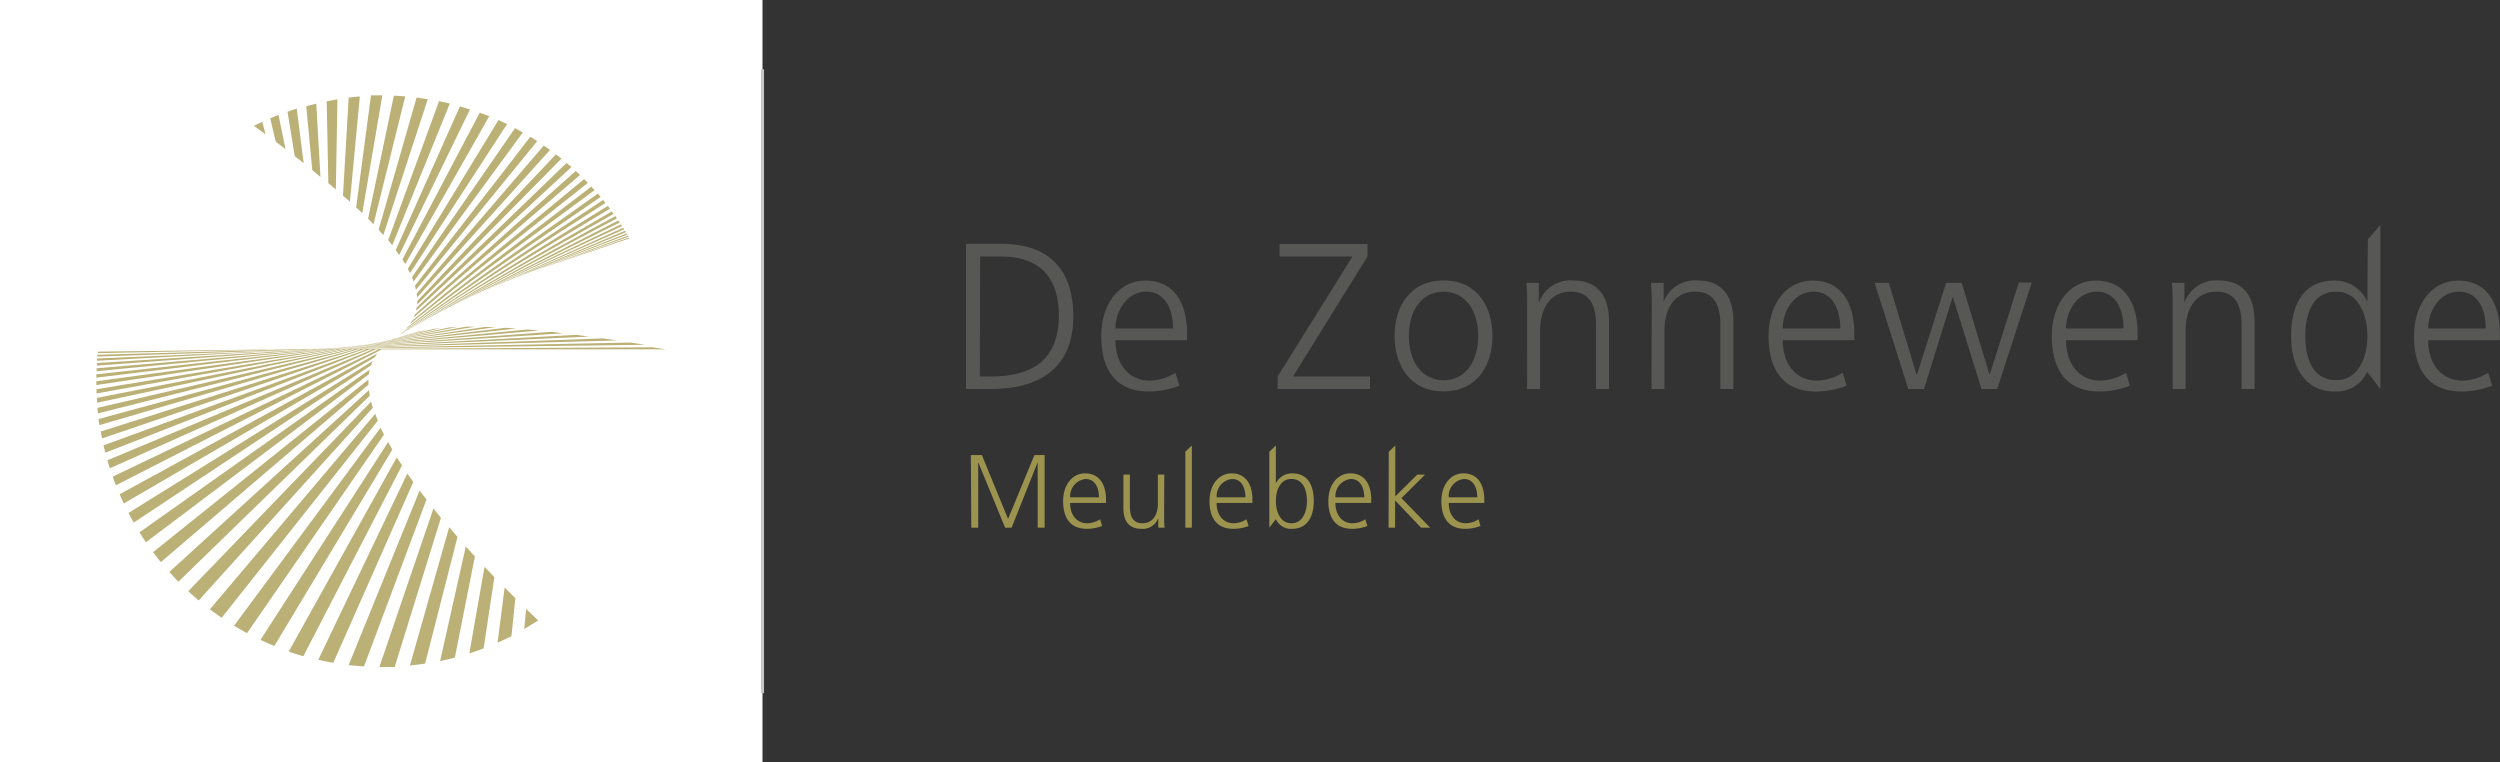 <svg xmlns="http://www.w3.org/2000/svg" viewBox="0 0 360.66 110"><rect x="0" y="0" width="360.66" height="110" fill="#333333" stroke="none"/><defs><style>.cls-1{fill:#fff;}.cls-2{fill:none;stroke:#c6c6c5;stroke-miterlimit:10;stroke-width:0.45px;}.cls-3{fill:#bbb075;}.cls-4{fill:#575756;}.cls-5{fill:#9c944e;}</style></defs><g id="Layer_2" data-name="Layer 2"><g id="Layer_1-2" data-name="Layer 1"><rect class="cls-1" width="110" height="110"/><line class="cls-2" x1="110" y1="10" x2="110" y2="100"/><path class="cls-3" d="M87,48.82l2,.29-43.43,1.2ZM52.26,30.75l2.9-17c-.55,0-1.1,0-1.64,0L51.38,29.91ZM94.11,50.1l-54.19.29-25.76,0,25.76,0-25.77.14h0l26.39-.14h.76l-27.17.34,0,.21L42,50.39h.67l-28.62.79,0,.26,29.29-1h.6L14,51.72c0,.11,0,.21,0,.32l30.51-1.65h.54L14,52.37c0,.12,0,.24,0,.37l31.61-2.35h.5L13.94,53.13c0,.14,0,.28,0,.42l32.63-3.16H47L13.9,54v.48l33.56-4.09h.44L13.9,55v.55l34.43-5.15h1.26L14,57.4c0,.24,0,.47,0,.7l36-7.71h.4L14.07,58.84c0,.26,0,.53.08.79L50.81,50.4h.41l-37,10.05c0,.3.09.59.13.88L51.64,50.4h.41L14.53,62.25c.06.32.13.64.19,1L52.47,50.4h1.28L15.5,66.4c.11.39.23.78.35,1.16L54.2,50.4h.44L16.26,68.76c.15.42.3.84.46,1.25L54.85,50.53,55,50.4l41.11,0ZM71.32,83.25,69.9,81.77,67.71,94.26c.69-.22,1.38-.46,2.06-.72Zm-56.39-19c.08.35.18.71.27,1.06L53.32,50.4h-.43Zm-1-8.1,0,.61,35.24-6.35h-.42ZM71.78,92.72c.67-.3,1.33-.61,2-.94l.57-5.48L72.8,84.76ZM51.31,49.92,74.47,47.4l-1.56-.11Zm41.79-.18L91,49.42l-47.67.94ZM53.55,49.6l15-2.47H67.23Zm1.1-.2L66,47.17l-1.21.07Zm-2.2.38,19-2.57L70,47.16Zm-5.16.46L85,48.56l-1.9-.25Zm2.82-.19,27.65-2.36-1.67-.16Zm-1.32.1,32.49-2.07-1.79-.21Zm6.6,12.56-.49-1L33.77,90.27c.61.37,1.23.73,1.87,1.07ZM54.42,51,17.26,71.3c.19.45.39.89.6,1.33L54.05,51.56Zm-.91,1.71.24-.61L18.54,74c.24.47.49.93.75,1.39Zm15,27.57-1.31-1.44L63.49,95.37c.71-.15,1.42-.31,2.13-.5ZM53.34,57.09l-.12-.81L24.43,82.51c.43.48.86.95,1.31,1.41Zm-.19-1.6v-.74L22.09,79.65c.36.49.74,1,1.12,1.44Zm5.61,12.83L45.92,95.18c.62.15,1.25.28,1.89.4l.29,0L59.62,69.53Zm17,20.92-.12,1.49c.61-.35,1.37-.83,2-1.22l-1.73-1.66ZM62.53,73.36l-7.8,22.86c.74,0,1.48,0,2.21,0L63.61,74.7ZM53.2,54l.12-.67L20.13,76.79c.3.49.61,1,.93,1.43ZM58,67.13,57.23,66,41.65,94c.69.24,1.4.46,2.11.67Zm3.53,4.93-1-1.28L50.3,95.94c.74.09,1.48.15,2.21.2ZM53.78,58.83l-.25-.89L27.16,85.29c.49.46,1,.9,1.51,1.33ZM66,77.45l-1.2-1.39L59.14,96c.74-.07,1.46-.16,2.19-.27Zm-9.4-12.59L56,63.77,37.58,92.31c.66.31,1.33.61,2,.88Zm-2.1-4.16-.37-1L30.28,87.9c.56.42,1.13.83,1.7,1.22Zm7-13.09-1,.19L56.9,48.85ZM60.2,43.42l0,.51L81,22.88c-.26-.21-.53-.41-.8-.61Zm-12.83-17,1.08.91.23-13-1.55.28Zm2.11,1.81,1,.87,1.43-15.17c-.54,0-1.08.1-1.61.16Zm-4.43-3.7,1.18,1-.6-10.58-1.45.37Zm-2.53-2,1.29,1-1-7.86c-.45.14-.89.29-1.33.45Zm12.1,10.62.68.76,6.41-19.59-1.61-.24ZM56,34.65l.59.73,8.3-20.44c-.51-.13-1-.24-1.55-.34ZM39.78,20.45l1.4,1.05-1-4.93-1.2.5ZM53.1,31.56l.78.8,4.58-18.45c-.55-.05-1.1-.08-1.64-.1ZM36.62,18.15l1.7,1.23-.49-1.8c-.36.17-.73.33-1.08.51ZM69.2,42.24l20.85-9.16-.15-.22Zm2.3-1,18.79-7.75c0-.06-.07-.13-.12-.2Zm-4.59,2L89.74,32.62l-.16-.25Zm6.91-3L90.5,33.84l-.1-.17ZM57.09,36.09l.5.7,10.21-21-1.45-.44Zm21.23,2.55,12.5-4.26-.07-.12Zm-2.22.79,14.57-5.29a1.09,1.09,0,0,0-.08-.15Zm-17.27-.65.32.63,14-21.51-1.24-.58Zm-.23,9L88,30.1c-.1-.14-.2-.27-.31-.4Zm1.91-1.13,28-15.78-.26-.36Zm-3.33,2L87.34,29.28,87,28.85Zm1.67-1.51-.36.4,27.28-20.1c-.15-.17-.3-.35-.46-.52Zm-.75.78-.44.37,29-19.89c-.14-.16-.28-.31-.41-.47Zm5.49-.58-1.1.12-6.73,1.7ZM89.2,31.81,64.68,44.38,89.4,32.1C89.33,32,89.27,31.9,89.2,31.81ZM62.54,45.49,89,31.5l-.23-.32Zm-2.42-3.15.06.55L79.35,21.63c-.29-.22-.6-.42-.9-.63Zm-.68,3.94-.28.43L84.8,26.39l-.53-.55ZM73,24.28,59.86,41.22l.15.57L77.5,20.36c-.33-.22-.67-.42-1-.63ZM58.08,48.49l1.5-.47-.87.26ZM59.43,40l.24.6L75.42,19.11c-.37-.21-.74-.42-1.12-.62Zm-1.38-2.56.41.66L70.58,16.77c-.45-.18-.91-.35-1.37-.51Zm1.81,7.92-.19.45,24-20.56c-.2-.2-.41-.39-.62-.58Zm.25-1-.1.48L82.44,24.1l-.71-.59Z"/><path class="cls-4" d="M139.36,35.18h5.13c7.42,0,10.35,4.32,10.35,10.43,0,7.59-5,10.51-11.86,10.51h-3.62Zm2,19.13h1.69c5.87,0,9.7-2.4,9.7-8.81S149,37,144.4,37h-3Z"/><path class="cls-4" d="M170.15,55.64a12.55,12.55,0,0,1-4.4.84c-5,0-6.88-3.42-6.88-8s2.55-8,6.38-8c4.27,0,6,3.48,6,7.59v1H160.92c0,3.23,1.72,5.84,5,5.84a7.29,7.29,0,0,0,3.65-1.13Zm-.92-8.25c0-2.67-1.07-5.31-3.86-5.31s-4.45,2.78-4.45,5.31Z"/><path class="cls-4" d="M184.32,54.31,195.12,37H184.59v-1.8h12.69V37L186.54,54.31h11.1v1.81H184.32Z"/><path class="cls-4" d="M208.25,40.46c4.9,0,7.06,3.84,7.06,8s-2.16,8-7.06,8-7.06-3.84-7.06-8S203.36,40.46,208.25,40.46Zm0,14.39c3.27,0,5-2.84,5-6.38s-1.75-6.39-5-6.39-5,2.85-5,6.39S205,54.85,208.25,54.85Z"/><path class="cls-4" d="M220.32,44.42c0-1.17,0-2.37-.12-3.61H222v2.74h.06a4.8,4.8,0,0,1,4.9-3.09c3.73,0,5.16,2.52,5.16,5.88v9.78h-1.87V46.81c0-2.87-1-4.73-3.59-4.73-3.41,0-4.48,3-4.48,5.57v8.47h-1.87Z"/><path class="cls-4" d="M238.29,44.42c0-1.17,0-2.37-.12-3.61H240v2.74H240a4.81,4.81,0,0,1,4.9-3.09c3.73,0,5.16,2.52,5.16,5.88v9.78h-1.87V46.81c0-2.87-1-4.73-3.59-4.73-3.41,0-4.48,3-4.48,5.57v8.47h-1.87Z"/><path class="cls-4" d="M266.41,55.64a12.53,12.53,0,0,1-4.39.84c-5,0-6.88-3.42-6.88-8s2.55-8,6.37-8c4.28,0,6,3.48,6,7.59v1H257.18c0,3.23,1.72,5.84,5,5.84a7.33,7.33,0,0,0,3.65-1.13Zm-.92-8.25c0-2.67-1.07-5.31-3.86-5.31s-4.45,2.78-4.45,5.31Z"/><path class="cls-4" d="M288.12,56.12h-2.26l-4.12-13.23h-.06l-4.12,13.23H275.3l-4.86-15.31h2.05l4,13.23h.06l4.21-13.23H283L287,54h.06l4.18-13.23h1.87Z"/><path class="cls-4" d="M307.27,55.64a12.45,12.45,0,0,1-4.39.84c-5,0-6.88-3.42-6.88-8s2.55-8,6.38-8c4.27,0,6,3.48,6,7.59v1H298.05c0,3.23,1.72,5.84,5,5.84a7.29,7.29,0,0,0,3.65-1.13Zm-.92-8.25c0-2.67-1.06-5.31-3.85-5.31s-4.45,2.78-4.45,5.31Z"/><path class="cls-4" d="M313.44,44.42c0-1.17,0-2.37-.12-3.61h1.81v2.74h.06a4.8,4.8,0,0,1,4.9-3.09c3.73,0,5.16,2.52,5.16,5.88v9.78h-1.87V46.81c0-2.87-1-4.73-3.59-4.73-3.41,0-4.48,3-4.48,5.57v8.47h-1.87Z"/><path class="cls-4" d="M343.4,56.12l-1.87-2.43h-.06a4.84,4.84,0,0,1-4.72,2.79c-4.15,0-6.23-3.49-6.23-8s1.78-8,6.23-8a5.1,5.1,0,0,1,4.72,2.94h.06l.06-8.88,1.81-2.1Zm-6.35-1.27c3.32,0,4.48-3.59,4.48-6.38s-1.16-6.39-4.48-6.39c-3.56,0-4.48,3.42-4.48,6.39S333.49,54.85,337.05,54.85Z"/><path class="cls-4" d="M359.53,55.64a12.53,12.53,0,0,1-4.39.84c-5,0-6.88-3.42-6.88-8s2.55-8,6.38-8c4.27,0,6,3.48,6,7.59v1H350.3c0,3.23,1.72,5.84,5,5.84a7.33,7.33,0,0,0,3.65-1.13Zm-.92-8.25c0-2.67-1.07-5.31-3.86-5.31s-4.45,2.78-4.45,5.31Z"/><path class="cls-5" d="M140.06,65.65h1.59l3.78,9.21,3.8-9.21h1.47V76.12h-1V66.68h0l-3.76,9.44H145l-3.88-9.44h0v9.44h-1Z"/><path class="cls-5" d="M159,75.88a6.08,6.08,0,0,1-2.19.41c-2.51,0-3.44-1.71-3.44-4s1.27-4,3.19-4c2.13,0,3,1.74,3,3.79v.48h-5.18c0,1.62.86,2.93,2.49,2.93a3.67,3.67,0,0,0,1.83-.57Zm-.46-4.13c0-1.33-.53-2.65-1.92-2.65a2.49,2.49,0,0,0-2.23,2.65Z"/><path class="cls-5" d="M167.94,74.32c0,.58,0,1.18.06,1.8h-.9V74.75h0a2.41,2.41,0,0,1-2.45,1.54c-1.87,0-2.58-1.25-2.58-2.93V68.47H163v4.65c0,1.44.51,2.37,1.8,2.37,1.7,0,2.24-1.52,2.24-2.79V68.47h.93Z"/><path class="cls-5" d="M171,65.17l.94-.9V76.12H171Z"/><path class="cls-5" d="M180.13,75.88a6.13,6.13,0,0,1-2.2.41c-2.5,0-3.44-1.71-3.44-4s1.28-4,3.19-4c2.14,0,3,1.74,3,3.79v.48h-5.17c0,1.62.86,2.93,2.49,2.93a3.63,3.63,0,0,0,1.82-.57Zm-.46-4.13c0-1.33-.53-2.65-1.93-2.65a2.48,2.48,0,0,0-2.22,2.65Z"/><path class="cls-5" d="M183.12,65.17l.94-.9v5.49h0a2.53,2.53,0,0,1,2.35-1.47c2.23,0,3.12,1.68,3.12,4s-1,4-3.12,4a2.4,2.4,0,0,1-2.35-1.39h0l-.94,1.22Zm3.18,3.93c-1.71,0-2.24,1.8-2.24,3.19s.58,3.2,2.24,3.2,2.24-1.71,2.24-3.2S188.08,69.1,186.3,69.1Z"/><path class="cls-5" d="M197.27,75.88a6.13,6.13,0,0,1-2.2.41c-2.5,0-3.44-1.71-3.44-4s1.28-4,3.19-4c2.14,0,3,1.74,3,3.79v.48h-5.17c0,1.62.86,2.93,2.49,2.93a3.63,3.63,0,0,0,1.82-.57Zm-.46-4.13c0-1.33-.53-2.65-1.93-2.65a2.48,2.48,0,0,0-2.22,2.65Z"/><path class="cls-5" d="M200.35,65.17l.94-.9V71.6l3.17-3.13h1.13l-3.41,3.39,4.14,4.26H205l-3.74-3.93v3.93h-.94Z"/><path class="cls-5" d="M213.58,75.88a6.12,6.12,0,0,1-2.19.41c-2.51,0-3.45-1.71-3.45-4s1.28-4,3.19-4c2.14,0,3,1.74,3,3.79v.48H209c0,1.62.86,2.93,2.49,2.93a3.63,3.63,0,0,0,1.82-.57Zm-.46-4.13c0-1.33-.53-2.65-1.93-2.65A2.48,2.48,0,0,0,209,71.75Z"/></g></g></svg>